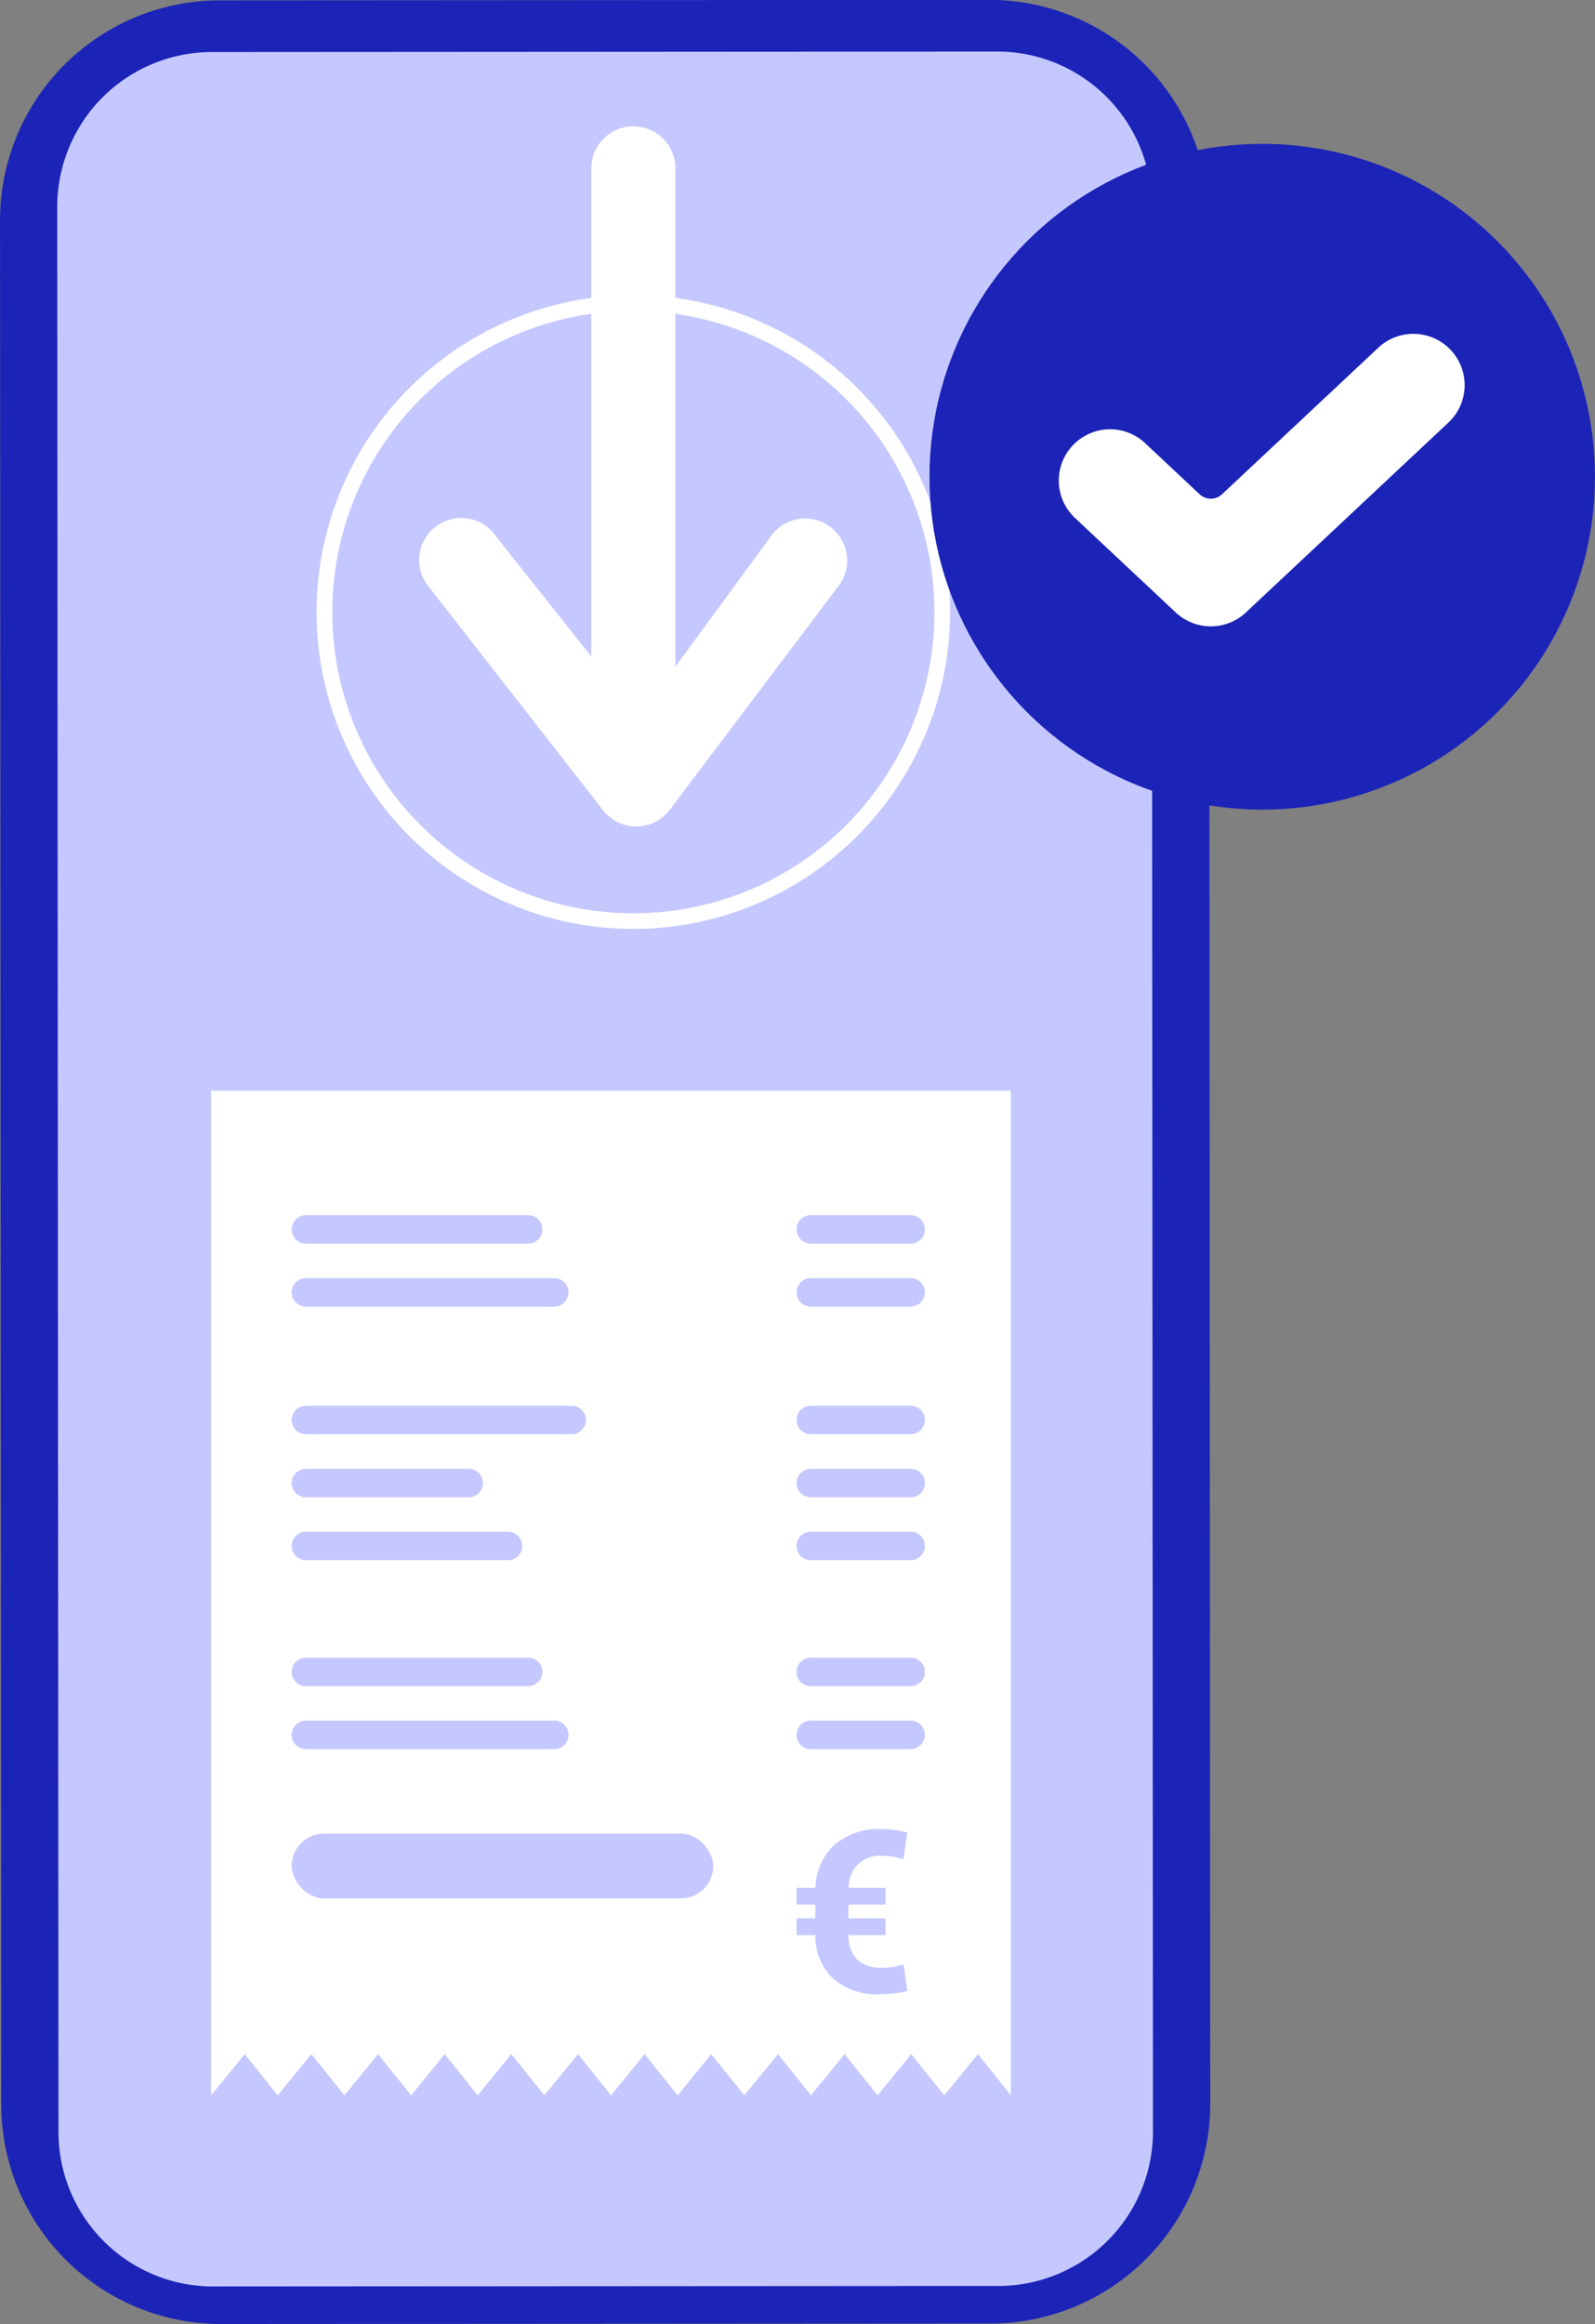 <svg xmlns="http://www.w3.org/2000/svg" width="68.062" height="99.13" viewBox="0 0 68.062 99.13">
  <rect x="0" y="0" width="68.062" height="99.13" fill="#808080" stroke="none"/>
  <g id="Groupe_1713" data-name="Groupe 1713" transform="translate(-2034.16 -95.095)">
    <g id="Groupe_1436" data-name="Groupe 1436" transform="translate(2034.16 95.095)">
      <path id="Tracé_1684" data-name="Tracé 1684" d="M2076.431,194.2l-32.836.021a9.377,9.377,0,0,1-9.383-9.372l-.051-80.354a9.378,9.378,0,0,1,9.372-9.384l32.836-.021a9.378,9.378,0,0,1,9.384,9.372l.051,80.354A9.378,9.378,0,0,1,2076.431,194.2Z" transform="translate(-2034.16 -95.095)" fill="#1c24b7"/>
      <path id="Tracé_1685" data-name="Tracé 1685" d="M2083.8,198.928l-33.515.021a6.594,6.594,0,0,1-6.6-6.59l-.052-82.114a6.6,6.6,0,0,1,6.59-6.6l33.515-.021a6.594,6.594,0,0,1,6.6,6.59l.052,82.114A6.6,6.6,0,0,1,2083.8,198.928Z" transform="translate(-2041.19 -101.425)" fill="#c5c8ff"/>
    </g>
    <g id="Groupe_1441" data-name="Groupe 1441" transform="translate(2047.671 100.485)">
      <g id="Groupe_1437" data-name="Groupe 1437" transform="translate(0 7.201)">
        <path id="Tracé_1686" data-name="Tracé 1686" d="M2100.061,170.942a13.516,13.516,0,1,1,13.515-13.516A13.531,13.531,0,0,1,2100.061,170.942Zm0-26.364a12.848,12.848,0,1,0,12.848,12.848A12.863,12.863,0,0,0,2100.061,144.579Z" transform="translate(-2086.545 -143.911)" fill="#fff"/>
      </g>
      <g id="Groupe_1440" data-name="Groupe 1440" transform="translate(4.394 0)">
        <g id="Groupe_1438" data-name="Groupe 1438" transform="translate(7.328)">
          <path id="Tracé_1687" data-name="Tracé 1687" d="M2133.785,144.379a1.794,1.794,0,0,1-1.794-1.794v-24.8a1.794,1.794,0,0,1,3.588,0v24.8A1.794,1.794,0,0,1,2133.785,144.379Z" transform="translate(-2131.991 -115.992)" fill="#fff"/>
        </g>
        <g id="Groupe_1439" data-name="Groupe 1439" transform="translate(0 16.725)">
          <path id="Tracé_1688" data-name="Tracé 1688" d="M2112.826,193.974h-.07a1.8,1.8,0,0,1-1.381-.737l-7.45-9.546a1.794,1.794,0,1,1,2.9-2.112l6.113,7.709,5.728-7.818a1.794,1.794,0,0,1,2.728,2.331l-7.2,9.546A1.8,1.8,0,0,1,2112.826,193.974Z" transform="translate(-2103.581 -180.839)" fill="#fff"/>
        </g>
      </g>
    </g>
    <g id="Groupe_1442" data-name="Groupe 1442" transform="translate(2073.823 101.23)">
      <circle id="Ellipse_76" data-name="Ellipse 76" cx="14.199" cy="14.199" r="14.199" transform="translate(0)" fill="#1c24b7"/>
      <path id="Tracé_1689" data-name="Tracé 1689" d="M2214.326,162.192l-4.3-4.031a2.187,2.187,0,0,1,0-3.192h0a2.187,2.187,0,0,1,2.992,0l2.323,2.178a.7.7,0,0,0,.961,0l6.666-6.249a2.188,2.188,0,0,1,2.993,0h0a2.188,2.188,0,0,1,0,3.192l-8.643,8.1A2.188,2.188,0,0,1,2214.326,162.192Z" transform="translate(-2203.816 -142.202)" fill="#fff"/>
    </g>
    <g id="Groupe_1447" data-name="Groupe 1447" transform="translate(2043.167 141.615)">
      <g id="Groupe_1445" data-name="Groupe 1445" transform="translate(0 0)">
        <g id="Groupe_1443" data-name="Groupe 1443">
          <path id="Tracé_1690" data-name="Tracé 1690" d="M2069.083,318.31l1.433-1.757,1.411,1.757,1.433-1.757,1.411,1.757,1.433-1.757,1.411,1.757,1.433-1.757,1.411,1.757,1.433-1.757,1.411,1.757,1.433-1.757,1.411,1.757,1.433-1.757,1.411,1.757,1.433-1.757,1.411,1.757,1.433-1.757,1.411,1.757,1.433-1.757,1.411,1.757,1.433-1.757,1.411,1.757,1.433-1.757,1.407,1.752V275.458H2069.08V318.31Z" transform="translate(-2069.08 -275.458)" fill="#fff"/>
        </g>
        <g id="Groupe_1444" data-name="Groupe 1444" transform="translate(3.438 5.31)">
          <path id="Tracé_1691" data-name="Tracé 1691" d="M2094.359,328.781h-11.344a.608.608,0,0,1-.607-.608h0a.608.608,0,0,1,.607-.608h11.344a.608.608,0,0,1,.607.608h0A.608.608,0,0,1,2094.359,328.781Z" transform="translate(-2082.408 -319.436)" fill="#c5c8ff"/>
          <path id="Tracé_1692" data-name="Tracé 1692" d="M2170.808,328.781h-4.261a.608.608,0,0,1-.608-.608h0a.608.608,0,0,1,.608-.608h4.261a.608.608,0,0,1,.608.608h0A.608.608,0,0,1,2170.808,328.781Z" transform="translate(-2144.394 -319.436)" fill="#c5c8ff"/>
          <path id="Tracé_1693" data-name="Tracé 1693" d="M2170.808,339.2h-4.261a.608.608,0,0,1-.608-.608h0a.608.608,0,0,1,.608-.608h4.261a.608.608,0,0,1,.608.608h0A.608.608,0,0,1,2170.808,339.2Z" transform="translate(-2144.394 -327.164)" fill="#c5c8ff"/>
          <path id="Tracé_1694" data-name="Tracé 1694" d="M2170.808,349.61h-4.261a.608.608,0,0,1-.608-.608h0a.608.608,0,0,1,.608-.608h4.261a.608.608,0,0,1,.608.608h0A.608.608,0,0,1,2170.808,349.61Z" transform="translate(-2144.394 -334.893)" fill="#c5c8ff"/>
          <path id="Tracé_1695" data-name="Tracé 1695" d="M2170.808,370.44h-4.261a.608.608,0,0,1-.608-.608h0a.608.608,0,0,1,.608-.608h4.261a.608.608,0,0,1,.608.608h0A.608.608,0,0,1,2170.808,370.44Z" transform="translate(-2144.394 -350.35)" fill="#c5c8ff"/>
          <path id="Tracé_1696" data-name="Tracé 1696" d="M2170.808,380.855h-4.261a.608.608,0,0,1-.608-.608h0a.608.608,0,0,1,.608-.608h4.261a.608.608,0,0,1,.608.608h0A.608.608,0,0,1,2170.808,380.855Z" transform="translate(-2144.394 -358.079)" fill="#c5c8ff"/>
          <path id="Tracé_1697" data-name="Tracé 1697" d="M2089.964,339.2h-6.949a.608.608,0,0,1-.607-.608h0a.608.608,0,0,1,.607-.608h6.949a.608.608,0,0,1,.608.608h0A.608.608,0,0,1,2089.964,339.2Z" transform="translate(-2082.408 -327.164)" fill="#c5c8ff"/>
          <path id="Tracé_1698" data-name="Tracé 1698" d="M2091.637,349.61h-8.621a.607.607,0,0,1-.607-.608h0a.608.608,0,0,1,.607-.608h8.621a.608.608,0,0,1,.608.608h0A.608.608,0,0,1,2091.637,349.61Z" transform="translate(-2082.408 -334.893)" fill="#c5c8ff"/>
          <path id="Tracé_1699" data-name="Tracé 1699" d="M2092.5,370.44h-9.483a.608.608,0,0,1-.607-.608h0a.608.608,0,0,1,.607-.608h9.483a.608.608,0,0,1,.608.608h0A.608.608,0,0,1,2092.5,370.44Z" transform="translate(-2082.408 -350.35)" fill="#c5c8ff"/>
          <path id="Tracé_1700" data-name="Tracé 1700" d="M2093.614,380.855h-10.6a.608.608,0,0,1-.607-.608h0a.608.608,0,0,1,.607-.608h10.6a.608.608,0,0,1,.608.608h0A.608.608,0,0,1,2093.614,380.855Z" transform="translate(-2082.408 -358.079)" fill="#c5c8ff"/>
          <path id="Tracé_1701" data-name="Tracé 1701" d="M2170.808,297.261h-4.261a.608.608,0,0,1-.608-.608h0a.608.608,0,0,1,.608-.608h4.261a.608.608,0,0,1,.608.608h0A.608.608,0,0,1,2170.808,297.261Z" transform="translate(-2144.394 -296.046)" fill="#c5c8ff"/>
          <path id="Tracé_1702" data-name="Tracé 1702" d="M2170.808,307.676h-4.261a.608.608,0,0,1-.608-.608h0a.608.608,0,0,1,.608-.608h4.261a.608.608,0,0,1,.608.608h0A.608.608,0,0,1,2170.808,307.676Z" transform="translate(-2144.394 -303.774)" fill="#c5c8ff"/>
          <path id="Tracé_1703" data-name="Tracé 1703" d="M2092.5,297.261h-9.483a.608.608,0,0,1-.607-.608h0a.607.607,0,0,1,.607-.608h9.483a.608.608,0,0,1,.608.608h0A.608.608,0,0,1,2092.5,297.261Z" transform="translate(-2082.408 -296.046)" fill="#c5c8ff"/>
          <path id="Tracé_1704" data-name="Tracé 1704" d="M2093.614,307.676h-10.6a.608.608,0,0,1-.607-.608h0a.608.608,0,0,1,.607-.608h10.6a.608.608,0,0,1,.608.608h0A.608.608,0,0,1,2093.614,307.676Z" transform="translate(-2082.408 -303.774)" fill="#c5c8ff"/>
        </g>
      </g>
      <rect id="Rectangle_323" data-name="Rectangle 323" width="17.992" height="2.761" rx="1.38" transform="translate(3.438 31.69)" fill="#c5c8ff"/>
      <g id="Groupe_1446" data-name="Groupe 1446" transform="translate(24.982 31.495)">
        <path id="Tracé_1705" data-name="Tracé 1705" d="M2169.735,402.091h-1.58a1.5,1.5,0,0,0,.37,1.042,1.463,1.463,0,0,0,1.077.349,2.6,2.6,0,0,0,.9-.146l.17,1.141a5.27,5.27,0,0,1-1.207.137,2.786,2.786,0,0,1-1.964-.667,2.513,2.513,0,0,1-.761-1.855h-.8v-.717h.8v-.585h-.8v-.716h.806a2.577,2.577,0,0,1,.827-1.846,2.894,2.894,0,0,1,1.983-.658,4.891,4.891,0,0,1,1.113.146l-.17,1.146a2.7,2.7,0,0,0-.872-.151,1.324,1.324,0,0,0-1.461,1.363h1.57v.716h-1.58v.585h1.58Z" transform="translate(-2165.939 -397.569)" fill="#c5c8ff"/>
      </g>
    </g>
  </g>
</svg>
